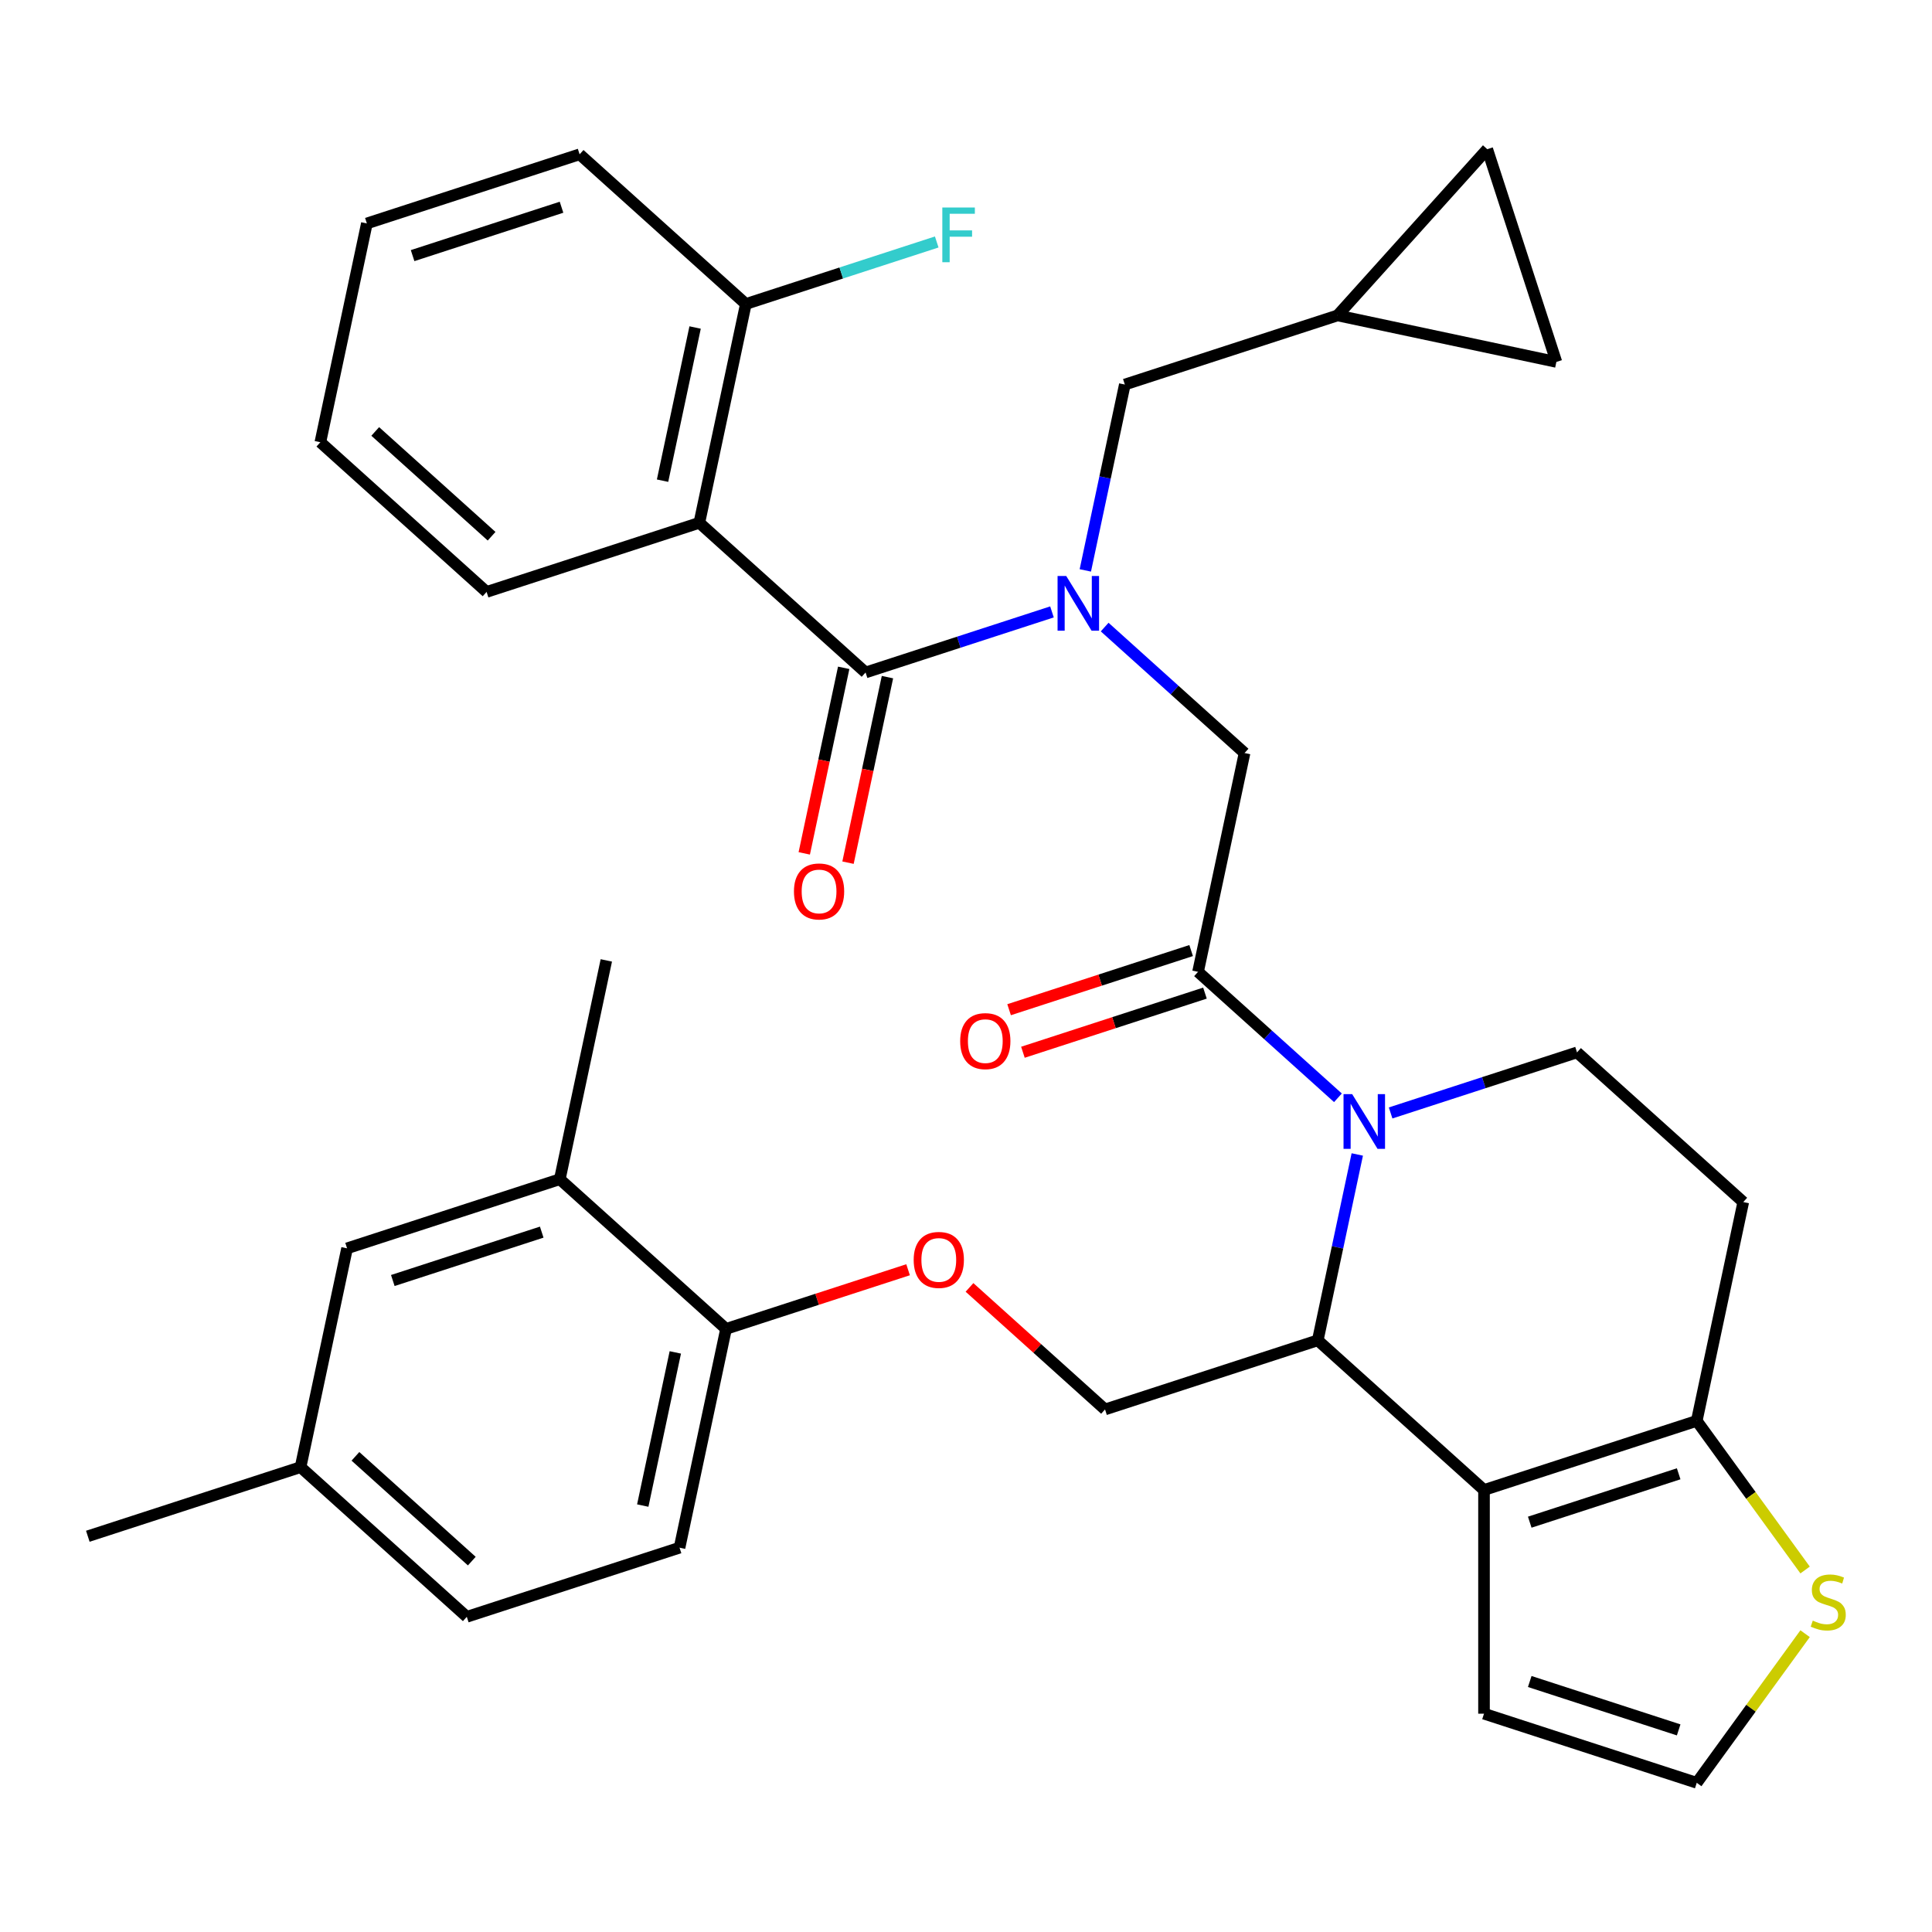 <?xml version='1.0' encoding='iso-8859-1'?>
<svg version='1.1' baseProfile='full'
              xmlns='http://www.w3.org/2000/svg'
                      xmlns:rdkit='http://www.rdkit.org/xml'
                      xmlns:xlink='http://www.w3.org/1999/xlink'
                  xml:space='preserve'
width='1000px' height='1000px' viewBox='0 0 1000 1000'>
<!-- END OF HEADER -->
<rect style='opacity:1.0;fill:#FFFFFF;stroke:none' width='1000' height='1000' x='0' y='0'> </rect>
<path class='bond-0' d='M 361.977,270.599 L 386.049,157.346' style='fill:none;fill-rule:evenodd;stroke:#000000;stroke-width:6px;stroke-linecap:butt;stroke-linejoin:miter;stroke-opacity:1' />
<path class='bond-0' d='M 342.937,248.796 L 359.788,169.519' style='fill:none;fill-rule:evenodd;stroke:#000000;stroke-width:6px;stroke-linecap:butt;stroke-linejoin:miter;stroke-opacity:1' />
<path class='bond-1' d='M 361.977,270.599 L 251.861,306.377' style='fill:none;fill-rule:evenodd;stroke:#000000;stroke-width:6px;stroke-linecap:butt;stroke-linejoin:miter;stroke-opacity:1' />
<path class='bond-2' d='M 361.977,270.599 L 448.02,348.072' style='fill:none;fill-rule:evenodd;stroke:#000000;stroke-width:6px;stroke-linecap:butt;stroke-linejoin:miter;stroke-opacity:1' />
<path class='bond-3' d='M 571.77,324.57 L 607.975,357.169' style='fill:none;fill-rule:evenodd;stroke:#0000FF;stroke-width:6px;stroke-linecap:butt;stroke-linejoin:miter;stroke-opacity:1' />
<path class='bond-3' d='M 607.975,357.169 L 644.179,389.767' style='fill:none;fill-rule:evenodd;stroke:#000000;stroke-width:6px;stroke-linecap:butt;stroke-linejoin:miter;stroke-opacity:1' />
<path class='bond-4' d='M 544.501,316.724 L 496.26,332.398' style='fill:none;fill-rule:evenodd;stroke:#0000FF;stroke-width:6px;stroke-linecap:butt;stroke-linejoin:miter;stroke-opacity:1' />
<path class='bond-4' d='M 496.26,332.398 L 448.02,348.072' style='fill:none;fill-rule:evenodd;stroke:#000000;stroke-width:6px;stroke-linecap:butt;stroke-linejoin:miter;stroke-opacity:1' />
<path class='bond-5' d='M 561.761,295.239 L 571.984,247.14' style='fill:none;fill-rule:evenodd;stroke:#0000FF;stroke-width:6px;stroke-linecap:butt;stroke-linejoin:miter;stroke-opacity:1' />
<path class='bond-5' d='M 571.984,247.14 L 582.208,199.041' style='fill:none;fill-rule:evenodd;stroke:#000000;stroke-width:6px;stroke-linecap:butt;stroke-linejoin:miter;stroke-opacity:1' />
<path class='bond-6' d='M 436.695,345.665 L 426.488,393.684' style='fill:none;fill-rule:evenodd;stroke:#000000;stroke-width:6px;stroke-linecap:butt;stroke-linejoin:miter;stroke-opacity:1' />
<path class='bond-6' d='M 426.488,393.684 L 416.281,441.703' style='fill:none;fill-rule:evenodd;stroke:#FF0000;stroke-width:6px;stroke-linecap:butt;stroke-linejoin:miter;stroke-opacity:1' />
<path class='bond-6' d='M 459.345,350.48 L 449.138,398.499' style='fill:none;fill-rule:evenodd;stroke:#000000;stroke-width:6px;stroke-linecap:butt;stroke-linejoin:miter;stroke-opacity:1' />
<path class='bond-6' d='M 449.138,398.499 L 438.932,446.517' style='fill:none;fill-rule:evenodd;stroke:#FF0000;stroke-width:6px;stroke-linecap:butt;stroke-linejoin:miter;stroke-opacity:1' />
<path class='bond-7' d='M 386.049,157.346 L 435.45,141.295' style='fill:none;fill-rule:evenodd;stroke:#000000;stroke-width:6px;stroke-linecap:butt;stroke-linejoin:miter;stroke-opacity:1' />
<path class='bond-7' d='M 435.45,141.295 L 484.85,125.244' style='fill:none;fill-rule:evenodd;stroke:#33CCCC;stroke-width:6px;stroke-linecap:butt;stroke-linejoin:miter;stroke-opacity:1' />
<path class='bond-8' d='M 386.049,157.346 L 300.006,79.872' style='fill:none;fill-rule:evenodd;stroke:#000000;stroke-width:6px;stroke-linecap:butt;stroke-linejoin:miter;stroke-opacity:1' />
<path class='bond-9' d='M 692.324,163.262 L 805.577,187.335' style='fill:none;fill-rule:evenodd;stroke:#000000;stroke-width:6px;stroke-linecap:butt;stroke-linejoin:miter;stroke-opacity:1' />
<path class='bond-10' d='M 692.324,163.262 L 769.798,77.219' style='fill:none;fill-rule:evenodd;stroke:#000000;stroke-width:6px;stroke-linecap:butt;stroke-linejoin:miter;stroke-opacity:1' />
<path class='bond-11' d='M 692.324,163.262 L 582.208,199.041' style='fill:none;fill-rule:evenodd;stroke:#000000;stroke-width:6px;stroke-linecap:butt;stroke-linejoin:miter;stroke-opacity:1' />
<path class='bond-12' d='M 805.577,187.335 L 769.798,77.219' style='fill:none;fill-rule:evenodd;stroke:#000000;stroke-width:6px;stroke-linecap:butt;stroke-linejoin:miter;stroke-opacity:1' />
<path class='bond-13' d='M 702.525,597.548 L 692.301,645.647' style='fill:none;fill-rule:evenodd;stroke:#0000FF;stroke-width:6px;stroke-linecap:butt;stroke-linejoin:miter;stroke-opacity:1' />
<path class='bond-13' d='M 692.301,645.647 L 682.077,693.746' style='fill:none;fill-rule:evenodd;stroke:#000000;stroke-width:6px;stroke-linecap:butt;stroke-linejoin:miter;stroke-opacity:1' />
<path class='bond-14' d='M 692.515,568.217 L 656.311,535.618' style='fill:none;fill-rule:evenodd;stroke:#0000FF;stroke-width:6px;stroke-linecap:butt;stroke-linejoin:miter;stroke-opacity:1' />
<path class='bond-14' d='M 656.311,535.618 L 620.106,503.02' style='fill:none;fill-rule:evenodd;stroke:#000000;stroke-width:6px;stroke-linecap:butt;stroke-linejoin:miter;stroke-opacity:1' />
<path class='bond-15' d='M 719.784,576.063 L 768.025,560.389' style='fill:none;fill-rule:evenodd;stroke:#0000FF;stroke-width:6px;stroke-linecap:butt;stroke-linejoin:miter;stroke-opacity:1' />
<path class='bond-15' d='M 768.025,560.389 L 816.266,544.715' style='fill:none;fill-rule:evenodd;stroke:#000000;stroke-width:6px;stroke-linecap:butt;stroke-linejoin:miter;stroke-opacity:1' />
<path class='bond-16' d='M 616.529,492.008 L 569.418,507.315' style='fill:none;fill-rule:evenodd;stroke:#000000;stroke-width:6px;stroke-linecap:butt;stroke-linejoin:miter;stroke-opacity:1' />
<path class='bond-16' d='M 569.418,507.315 L 522.307,522.622' style='fill:none;fill-rule:evenodd;stroke:#FF0000;stroke-width:6px;stroke-linecap:butt;stroke-linejoin:miter;stroke-opacity:1' />
<path class='bond-16' d='M 623.684,514.031 L 576.574,529.338' style='fill:none;fill-rule:evenodd;stroke:#000000;stroke-width:6px;stroke-linecap:butt;stroke-linejoin:miter;stroke-opacity:1' />
<path class='bond-16' d='M 576.574,529.338 L 529.463,544.646' style='fill:none;fill-rule:evenodd;stroke:#FF0000;stroke-width:6px;stroke-linecap:butt;stroke-linejoin:miter;stroke-opacity:1' />
<path class='bond-17' d='M 620.106,503.02 L 644.179,389.767' style='fill:none;fill-rule:evenodd;stroke:#000000;stroke-width:6px;stroke-linecap:butt;stroke-linejoin:miter;stroke-opacity:1' />
<path class='bond-18' d='M 682.077,693.746 L 768.12,771.22' style='fill:none;fill-rule:evenodd;stroke:#000000;stroke-width:6px;stroke-linecap:butt;stroke-linejoin:miter;stroke-opacity:1' />
<path class='bond-19' d='M 682.077,693.746 L 571.961,729.525' style='fill:none;fill-rule:evenodd;stroke:#000000;stroke-width:6px;stroke-linecap:butt;stroke-linejoin:miter;stroke-opacity:1' />
<path class='bond-20' d='M 816.266,544.715 L 902.309,622.188' style='fill:none;fill-rule:evenodd;stroke:#000000;stroke-width:6px;stroke-linecap:butt;stroke-linejoin:miter;stroke-opacity:1' />
<path class='bond-21' d='M 902.309,622.188 L 878.236,735.441' style='fill:none;fill-rule:evenodd;stroke:#000000;stroke-width:6px;stroke-linecap:butt;stroke-linejoin:miter;stroke-opacity:1' />
<path class='bond-22' d='M 768.12,771.22 L 878.236,735.441' style='fill:none;fill-rule:evenodd;stroke:#000000;stroke-width:6px;stroke-linecap:butt;stroke-linejoin:miter;stroke-opacity:1' />
<path class='bond-22' d='M 791.794,787.876 L 868.875,762.831' style='fill:none;fill-rule:evenodd;stroke:#000000;stroke-width:6px;stroke-linecap:butt;stroke-linejoin:miter;stroke-opacity:1' />
<path class='bond-23' d='M 768.12,771.22 L 768.12,887.002' style='fill:none;fill-rule:evenodd;stroke:#000000;stroke-width:6px;stroke-linecap:butt;stroke-linejoin:miter;stroke-opacity:1' />
<path class='bond-24' d='M 878.236,735.441 L 906.277,774.035' style='fill:none;fill-rule:evenodd;stroke:#000000;stroke-width:6px;stroke-linecap:butt;stroke-linejoin:miter;stroke-opacity:1' />
<path class='bond-24' d='M 906.277,774.035 L 934.317,812.629' style='fill:none;fill-rule:evenodd;stroke:#CCCC00;stroke-width:6px;stroke-linecap:butt;stroke-linejoin:miter;stroke-opacity:1' />
<path class='bond-25' d='M 934.317,845.593 L 906.277,884.187' style='fill:none;fill-rule:evenodd;stroke:#CCCC00;stroke-width:6px;stroke-linecap:butt;stroke-linejoin:miter;stroke-opacity:1' />
<path class='bond-25' d='M 906.277,884.187 L 878.236,922.781' style='fill:none;fill-rule:evenodd;stroke:#000000;stroke-width:6px;stroke-linecap:butt;stroke-linejoin:miter;stroke-opacity:1' />
<path class='bond-26' d='M 878.236,922.781 L 768.12,887.002' style='fill:none;fill-rule:evenodd;stroke:#000000;stroke-width:6px;stroke-linecap:butt;stroke-linejoin:miter;stroke-opacity:1' />
<path class='bond-26' d='M 868.875,895.391 L 791.794,870.346' style='fill:none;fill-rule:evenodd;stroke:#000000;stroke-width:6px;stroke-linecap:butt;stroke-linejoin:miter;stroke-opacity:1' />
<path class='bond-27' d='M 241.614,836.861 L 155.57,759.387' style='fill:none;fill-rule:evenodd;stroke:#000000;stroke-width:6px;stroke-linecap:butt;stroke-linejoin:miter;stroke-opacity:1' />
<path class='bond-27' d='M 244.202,808.031 L 183.972,753.8' style='fill:none;fill-rule:evenodd;stroke:#000000;stroke-width:6px;stroke-linecap:butt;stroke-linejoin:miter;stroke-opacity:1' />
<path class='bond-28' d='M 241.614,836.861 L 351.73,801.082' style='fill:none;fill-rule:evenodd;stroke:#000000;stroke-width:6px;stroke-linecap:butt;stroke-linejoin:miter;stroke-opacity:1' />
<path class='bond-29' d='M 501.813,666.363 L 536.887,697.944' style='fill:none;fill-rule:evenodd;stroke:#FF0000;stroke-width:6px;stroke-linecap:butt;stroke-linejoin:miter;stroke-opacity:1' />
<path class='bond-29' d='M 536.887,697.944 L 571.961,729.525' style='fill:none;fill-rule:evenodd;stroke:#000000;stroke-width:6px;stroke-linecap:butt;stroke-linejoin:miter;stroke-opacity:1' />
<path class='bond-30' d='M 470.023,657.216 L 422.913,672.523' style='fill:none;fill-rule:evenodd;stroke:#FF0000;stroke-width:6px;stroke-linecap:butt;stroke-linejoin:miter;stroke-opacity:1' />
<path class='bond-30' d='M 422.913,672.523 L 375.802,687.83' style='fill:none;fill-rule:evenodd;stroke:#000000;stroke-width:6px;stroke-linecap:butt;stroke-linejoin:miter;stroke-opacity:1' />
<path class='bond-31' d='M 155.57,759.387 L 179.643,646.135' style='fill:none;fill-rule:evenodd;stroke:#000000;stroke-width:6px;stroke-linecap:butt;stroke-linejoin:miter;stroke-opacity:1' />
<path class='bond-32' d='M 155.57,759.387 L 45.455,795.166' style='fill:none;fill-rule:evenodd;stroke:#000000;stroke-width:6px;stroke-linecap:butt;stroke-linejoin:miter;stroke-opacity:1' />
<path class='bond-33' d='M 179.643,646.135 L 289.759,610.356' style='fill:none;fill-rule:evenodd;stroke:#000000;stroke-width:6px;stroke-linecap:butt;stroke-linejoin:miter;stroke-opacity:1' />
<path class='bond-33' d='M 203.316,662.791 L 280.397,637.746' style='fill:none;fill-rule:evenodd;stroke:#000000;stroke-width:6px;stroke-linecap:butt;stroke-linejoin:miter;stroke-opacity:1' />
<path class='bond-34' d='M 289.759,610.356 L 375.802,687.83' style='fill:none;fill-rule:evenodd;stroke:#000000;stroke-width:6px;stroke-linecap:butt;stroke-linejoin:miter;stroke-opacity:1' />
<path class='bond-35' d='M 289.759,610.356 L 313.831,497.104' style='fill:none;fill-rule:evenodd;stroke:#000000;stroke-width:6px;stroke-linecap:butt;stroke-linejoin:miter;stroke-opacity:1' />
<path class='bond-36' d='M 375.802,687.83 L 351.73,801.082' style='fill:none;fill-rule:evenodd;stroke:#000000;stroke-width:6px;stroke-linecap:butt;stroke-linejoin:miter;stroke-opacity:1' />
<path class='bond-36' d='M 349.541,700.003 L 332.69,779.28' style='fill:none;fill-rule:evenodd;stroke:#000000;stroke-width:6px;stroke-linecap:butt;stroke-linejoin:miter;stroke-opacity:1' />
<path class='bond-37' d='M 251.861,306.377 L 165.817,228.904' style='fill:none;fill-rule:evenodd;stroke:#000000;stroke-width:6px;stroke-linecap:butt;stroke-linejoin:miter;stroke-opacity:1' />
<path class='bond-37' d='M 254.449,277.548 L 194.219,223.316' style='fill:none;fill-rule:evenodd;stroke:#000000;stroke-width:6px;stroke-linecap:butt;stroke-linejoin:miter;stroke-opacity:1' />
<path class='bond-38' d='M 300.006,79.872 L 189.89,115.651' style='fill:none;fill-rule:evenodd;stroke:#000000;stroke-width:6px;stroke-linecap:butt;stroke-linejoin:miter;stroke-opacity:1' />
<path class='bond-38' d='M 290.644,107.262 L 213.563,132.307' style='fill:none;fill-rule:evenodd;stroke:#000000;stroke-width:6px;stroke-linecap:butt;stroke-linejoin:miter;stroke-opacity:1' />
<path class='bond-39' d='M 165.817,228.904 L 189.89,115.651' style='fill:none;fill-rule:evenodd;stroke:#000000;stroke-width:6px;stroke-linecap:butt;stroke-linejoin:miter;stroke-opacity:1' />
<path  class='atom-1' d='M 551.876 298.133
L 561.156 313.133
Q 562.076 314.613, 563.556 317.293
Q 565.036 319.973, 565.116 320.133
L 565.116 298.133
L 568.876 298.133
L 568.876 326.453
L 564.996 326.453
L 555.036 310.053
Q 553.876 308.133, 552.636 305.933
Q 551.436 303.733, 551.076 303.053
L 551.076 326.453
L 547.396 326.453
L 547.396 298.133
L 551.876 298.133
' fill='#0000FF'/>
<path  class='atom-3' d='M 410.947 461.405
Q 410.947 454.605, 414.307 450.805
Q 417.667 447.005, 423.947 447.005
Q 430.227 447.005, 433.587 450.805
Q 436.947 454.605, 436.947 461.405
Q 436.947 468.285, 433.547 472.205
Q 430.147 476.085, 423.947 476.085
Q 417.707 476.085, 414.307 472.205
Q 410.947 468.325, 410.947 461.405
M 423.947 472.885
Q 428.267 472.885, 430.587 470.005
Q 432.947 467.085, 432.947 461.405
Q 432.947 455.845, 430.587 453.045
Q 428.267 450.205, 423.947 450.205
Q 419.627 450.205, 417.267 453.005
Q 414.947 455.805, 414.947 461.405
Q 414.947 467.125, 417.267 470.005
Q 419.627 472.885, 423.947 472.885
' fill='#FF0000'/>
<path  class='atom-5' d='M 487.745 107.407
L 504.585 107.407
L 504.585 110.647
L 491.545 110.647
L 491.545 119.247
L 503.145 119.247
L 503.145 122.527
L 491.545 122.527
L 491.545 135.727
L 487.745 135.727
L 487.745 107.407
' fill='#33CCCC'/>
<path  class='atom-8' d='M 699.89 566.333
L 709.17 581.333
Q 710.09 582.813, 711.57 585.493
Q 713.05 588.173, 713.13 588.333
L 713.13 566.333
L 716.89 566.333
L 716.89 594.653
L 713.01 594.653
L 703.05 578.253
Q 701.89 576.333, 700.65 574.133
Q 699.45 571.933, 699.09 571.253
L 699.09 594.653
L 695.41 594.653
L 695.41 566.333
L 699.89 566.333
' fill='#0000FF'/>
<path  class='atom-10' d='M 496.991 538.879
Q 496.991 532.079, 500.351 528.279
Q 503.711 524.479, 509.991 524.479
Q 516.271 524.479, 519.631 528.279
Q 522.991 532.079, 522.991 538.879
Q 522.991 545.759, 519.591 549.679
Q 516.191 553.559, 509.991 553.559
Q 503.751 553.559, 500.351 549.679
Q 496.991 545.799, 496.991 538.879
M 509.991 550.359
Q 514.311 550.359, 516.631 547.479
Q 518.991 544.559, 518.991 538.879
Q 518.991 533.319, 516.631 530.519
Q 514.311 527.679, 509.991 527.679
Q 505.671 527.679, 503.311 530.479
Q 500.991 533.279, 500.991 538.879
Q 500.991 544.599, 503.311 547.479
Q 505.671 550.359, 509.991 550.359
' fill='#FF0000'/>
<path  class='atom-17' d='M 938.292 838.831
Q 938.612 838.951, 939.932 839.511
Q 941.252 840.071, 942.692 840.431
Q 944.172 840.751, 945.612 840.751
Q 948.292 840.751, 949.852 839.471
Q 951.412 838.151, 951.412 835.871
Q 951.412 834.311, 950.612 833.351
Q 949.852 832.391, 948.652 831.871
Q 947.452 831.351, 945.452 830.751
Q 942.932 829.991, 941.412 829.271
Q 939.932 828.551, 938.852 827.031
Q 937.812 825.511, 937.812 822.951
Q 937.812 819.391, 940.212 817.191
Q 942.652 814.991, 947.452 814.991
Q 950.732 814.991, 954.452 816.551
L 953.532 819.631
Q 950.132 818.231, 947.572 818.231
Q 944.812 818.231, 943.292 819.391
Q 941.772 820.511, 941.812 822.471
Q 941.812 823.991, 942.572 824.911
Q 943.372 825.831, 944.492 826.351
Q 945.652 826.871, 947.572 827.471
Q 950.132 828.271, 951.652 829.071
Q 953.172 829.871, 954.252 831.511
Q 955.372 833.111, 955.372 835.871
Q 955.372 839.791, 952.732 841.911
Q 950.132 843.991, 945.772 843.991
Q 943.252 843.991, 941.332 843.431
Q 939.452 842.911, 937.212 841.991
L 938.292 838.831
' fill='#CCCC00'/>
<path  class='atom-21' d='M 472.918 652.131
Q 472.918 645.331, 476.278 641.531
Q 479.638 637.731, 485.918 637.731
Q 492.198 637.731, 495.558 641.531
Q 498.918 645.331, 498.918 652.131
Q 498.918 659.011, 495.518 662.931
Q 492.118 666.811, 485.918 666.811
Q 479.678 666.811, 476.278 662.931
Q 472.918 659.051, 472.918 652.131
M 485.918 663.611
Q 490.238 663.611, 492.558 660.731
Q 494.918 657.811, 494.918 652.131
Q 494.918 646.571, 492.558 643.771
Q 490.238 640.931, 485.918 640.931
Q 481.598 640.931, 479.238 643.731
Q 476.918 646.531, 476.918 652.131
Q 476.918 657.851, 479.238 660.731
Q 481.598 663.611, 485.918 663.611
' fill='#FF0000'/>
</svg>
